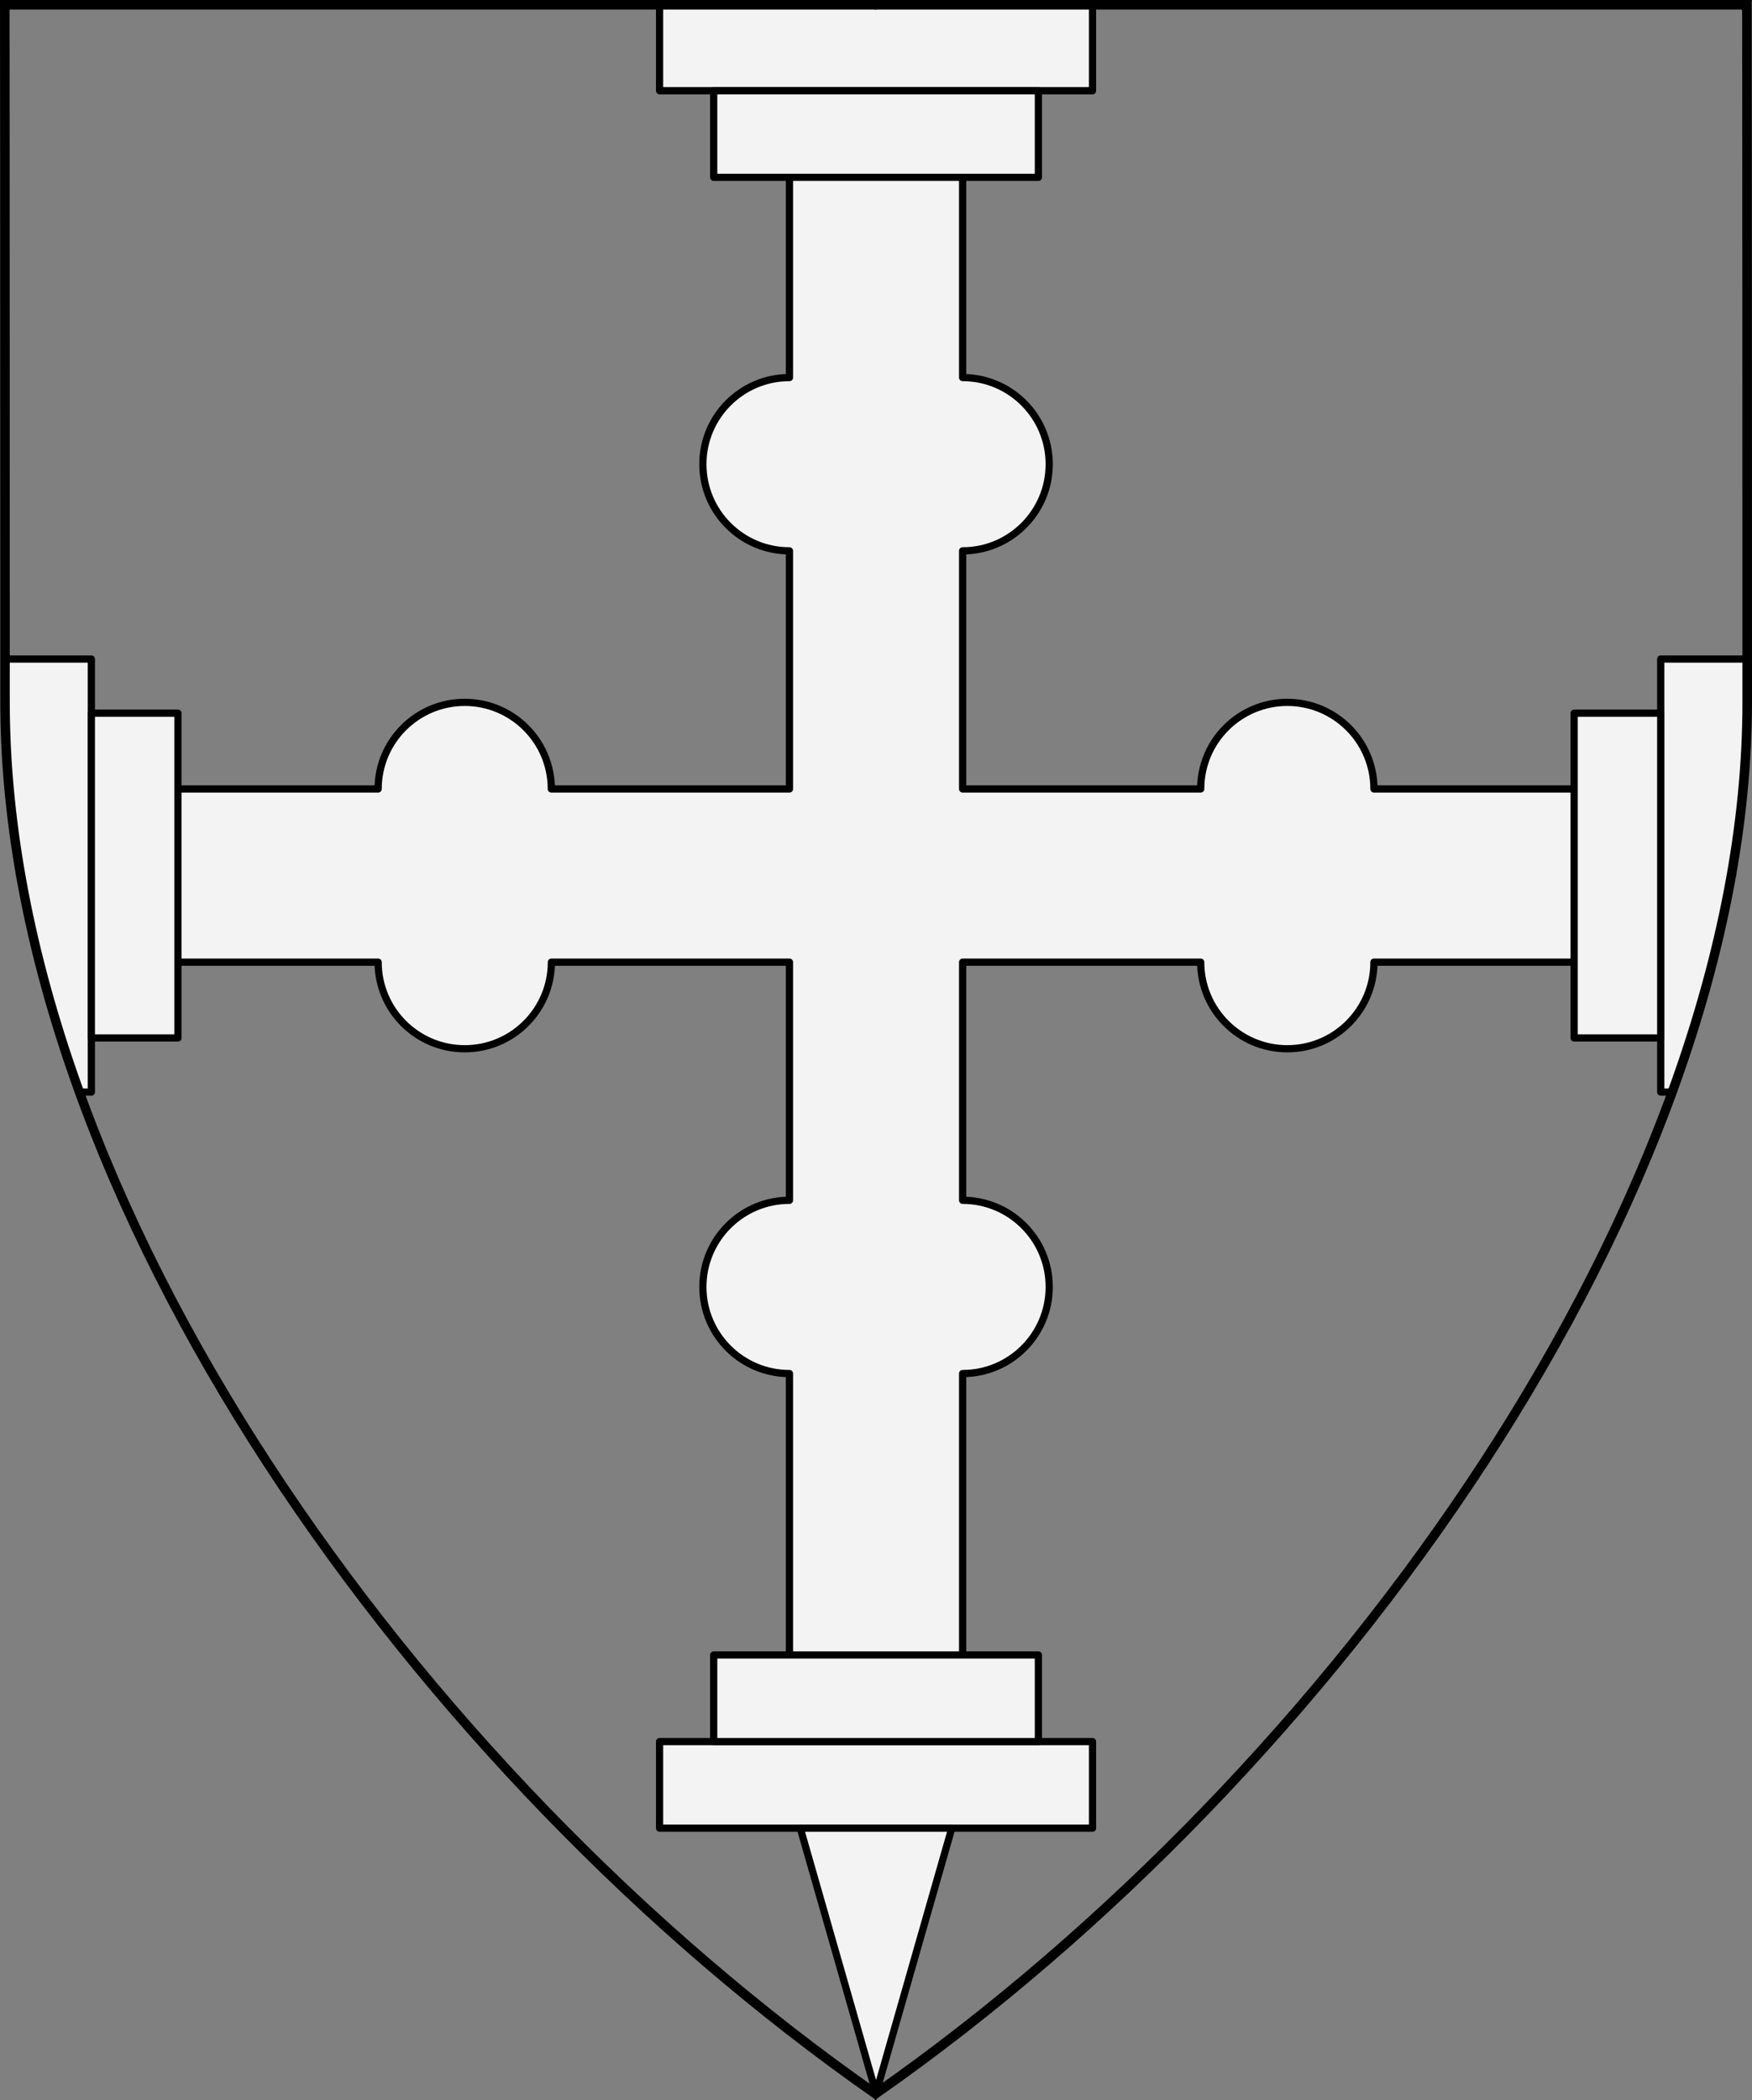 <?xml version="1.0" encoding="UTF-8" standalone="no"?>
<!DOCTYPE svg PUBLIC "-//W3C//DTD SVG 1.1//EN" "http://www.w3.org/Graphics/SVG/1.1/DTD/svg11.dtd">
<svg version="1.1" xmlns:xl="http://www.w3.org/1999/xlink" xmlns:dc="http://purl.org/dc/elements/1.1/" xmlns="http://www.w3.org/2000/svg" viewBox="38.382 65.516 364.219 436.5" width="364.219" height="436.5">
  <rect x="38.382" y="65.516" width="364.219" height="436.5" fill="#808080" stroke="none"/>
  <defs>
    <clipPath id="artboard_clip_path">
      <path d="M 38.382 65.516 L 402.538 65.516 C 402.538 65.516 402.601 108.241 402.601 211.284 C 402.601 314.328 316.793 434.629 220.395 502.016 C 123.931 434.629 38.438 314.83 38.438 211.284 C 38.438 107.738 38.382 65.516 38.382 65.516 Z"/>
    </clipPath>
  </defs>
  <g id="Cross_Nowyed_Degraded_Fitchy" fill-opacity="1" fill="none" stroke-opacity="1" stroke="none" stroke-dasharray="none">
    <title>Cross Nowyed Degraded Fitchy</title>
    <g id="Cross_Nowyed_Degraded_Fitchy_Layer_2" clip-path="url(#artboard_clip_path)">
      <title>Layer 2</title>
      <g id="Graphic_370">
        <path d="M 238.5 66.375 L 202.5 66.375 L 202.5 143.993 C 192.559 143.993 184.5 152.055 184.5 162 C 184.5 171.945 192.559 180.007 202.5 180.007 L 202.5 229.5 L 152.993 229.5 C 152.993 219.559 144.934 211.5 134.993 211.5 C 125.052 211.5 116.993 219.559 116.993 229.5 L 40.234 229.5 C 41.339 241.365 43.493 253.399 46.586 265.5 L 116.993 265.5 C 116.993 275.441 125.055 283.5 135 283.5 C 144.945 283.5 153.007 275.441 153.007 265.5 L 202.5 265.5 L 202.5 314.993 C 192.559 314.993 184.5 323.055 184.5 333 C 184.5 342.945 192.559 351.007 202.5 351.007 L 202.5 440.297 L 238.5 440.297 L 238.5 351.007 C 248.441 351.007 256.5 342.945 256.5 333 C 256.5 323.055 248.441 314.993 238.5 314.993 L 238.5 265.5 L 287.993 265.5 C 287.993 275.441 296.055 283.5 306 283.5 C 315.945 283.5 324.007 275.441 324.007 265.5 L 394.428 265.5 C 397.493 253.41 399.627 241.376 400.721 229.5 L 324.007 229.5 C 324.007 219.559 315.945 211.5 306 211.5 C 296.055 211.5 287.993 219.559 287.993 229.5 L 238.5 229.5 L 238.5 180.007 C 248.441 180.007 256.5 171.945 256.5 162 C 256.5 152.055 248.441 143.993 238.5 143.993 Z" fill="#f3f3f3"/>
        <path d="M 238.5 66.375 L 202.5 66.375 L 202.5 143.993 C 192.559 143.993 184.5 152.055 184.5 162 C 184.5 171.945 192.559 180.007 202.5 180.007 L 202.5 229.5 L 152.993 229.5 C 152.993 219.559 144.934 211.5 134.993 211.5 C 125.052 211.5 116.993 219.559 116.993 229.5 L 40.234 229.5 C 41.339 241.365 43.493 253.399 46.586 265.5 L 116.993 265.5 C 116.993 275.441 125.055 283.5 135 283.5 C 144.945 283.5 153.007 275.441 153.007 265.5 L 202.5 265.5 L 202.5 314.993 C 192.559 314.993 184.5 323.055 184.5 333 C 184.5 342.945 192.559 351.007 202.5 351.007 L 202.5 440.297 L 238.5 440.297 L 238.5 351.007 C 248.441 351.007 256.5 342.945 256.5 333 C 256.5 323.055 248.441 314.993 238.5 314.993 L 238.5 265.5 L 287.993 265.5 C 287.993 275.441 296.055 283.5 306 283.5 C 315.945 283.5 324.007 275.441 324.007 265.5 L 394.428 265.5 C 397.493 253.41 399.627 241.376 400.721 229.5 L 324.007 229.5 C 324.007 219.559 315.945 211.5 306 211.5 C 296.055 211.5 287.993 219.559 287.993 229.5 L 238.5 229.5 L 238.5 180.007 C 248.441 180.007 256.5 171.945 256.5 162 C 256.5 152.055 248.441 143.993 238.5 143.993 Z" stroke="black" stroke-linecap="round" stroke-linejoin="round" stroke-width="1.5"/>
      </g>
      <g id="Graphic_376">
        <rect x="175.5" y="66.375" width="90" height="18" fill="#f3f3f3"/>
        <rect x="175.5" y="66.375" width="90" height="18" stroke="black" stroke-linecap="round" stroke-linejoin="round" stroke-width="1.5"/>
      </g>
      <g id="Graphic_375">
        <rect x="186.75" y="84.375" width="67.5" height="18" fill="#f3f3f3"/>
        <rect x="186.75" y="84.375" width="67.5" height="18" stroke="black" stroke-linecap="round" stroke-linejoin="round" stroke-width="1.5"/>
      </g>
      <g id="Graphic_374">
        <rect x="175.5" y="427.5" width="90" height="18" fill="#f3f3f3"/>
        <rect x="175.5" y="427.5" width="90" height="18" stroke="black" stroke-linecap="round" stroke-linejoin="round" stroke-width="1.5"/>
      </g>
      <g id="Graphic_373">
        <rect x="186.75" y="409.5" width="67.5" height="18" fill="#f3f3f3"/>
        <rect x="186.75" y="409.5" width="67.5" height="18" stroke="black" stroke-linecap="round" stroke-linejoin="round" stroke-width="1.5"/>
      </g>
      <g id="Graphic_385">
        <path d="M 386.099 292.5 C 395.998 265.163 401.569 237.739 401.569 211.375 C 401.569 208.365 401.569 205.407 401.569 202.5 L 383.625 202.5 L 383.625 292.5 Z" fill="#f3f3f3"/>
        <path d="M 386.099 292.5 C 395.998 265.163 401.569 237.739 401.569 211.375 C 401.569 208.365 401.569 205.407 401.569 202.5 L 383.625 202.5 L 383.625 292.5 Z" stroke="black" stroke-linecap="round" stroke-linejoin="round" stroke-width="1.5"/>
      </g>
      <g id="Graphic_381">
        <path d="M 39.375 202.5 C 39.375 205.407 39.375 208.365 39.375 211.375 C 39.375 237.679 44.996 265.114 54.972 292.5 L 57.375 292.5 L 57.375 202.5 Z" fill="#f3f3f3"/>
        <path d="M 39.375 202.5 C 39.375 205.407 39.375 208.365 39.375 211.375 C 39.375 237.679 44.996 265.114 54.972 292.5 L 57.375 292.5 L 57.375 202.5 Z" stroke="black" stroke-linecap="round" stroke-linejoin="round" stroke-width="1.5"/>
      </g>
      <g id="Graphic_379">
        <rect x="57.375" y="213.75" width="18" height="67.5" fill="#f3f3f3"/>
        <rect x="57.375" y="213.75" width="18" height="67.5" stroke="black" stroke-linecap="round" stroke-linejoin="round" stroke-width="1.5"/>
      </g>
      <g id="Graphic_383">
        <rect x="365.625" y="213.75" width="18" height="67.5" fill="#f3f3f3"/>
        <rect x="365.625" y="213.75" width="18" height="67.5" stroke="black" stroke-linecap="round" stroke-linejoin="round" stroke-width="1.5"/>
      </g>
      <g id="Graphic_364">
        <path d="M 204.75 445.5 L 220.5 500.573 L 236.25 445.5 Z" fill="#f3f3f3"/>
        <path d="M 204.75 445.5 L 220.5 500.573 L 236.25 445.5 Z" stroke="black" stroke-linecap="round" stroke-linejoin="round" stroke-width="1.5"/>
      </g>
    </g>
    <g id="Esc____Badge_1_Master_layer" clip-path="url(#artboard_clip_path)">
      <title>Master layer</title>
      <g id="Line_22">
        <line x1="40.417" y1="67.5" x2="33.667" y2="60.75" stroke="black" stroke-linecap="butt" stroke-linejoin="round" stroke-width=".25"/>
      </g>
      <g id="Line_21">
        <line x1="220.417" y1="67.5" x2="220.417" y2="58.5" stroke="black" stroke-linecap="butt" stroke-linejoin="round" stroke-width=".5"/>
      </g>
      <g id="Line_20">
        <line x1="400.417" y1="67.5" x2="407.167" y2="60.75" stroke="black" stroke-linecap="butt" stroke-linejoin="round" stroke-width=".5"/>
      </g>
      <g id="Line_19">
        <line x1="89.354" y1="378.562" x2="96.104" y2="371.812" stroke="black" stroke-linecap="round" stroke-linejoin="round" stroke-width=".5"/>
      </g>
      <g id="Line_18">
        <line x1="351.486" y1="378.562" x2="344.736" y2="371.812" stroke="black" stroke-linecap="butt" stroke-linejoin="round" stroke-width=".5"/>
      </g>
      <g id="Line_17">
        <line x1="220.417" y1="508.5" x2="220.417" y2="499.5" stroke="black" stroke-linecap="butt" stroke-linejoin="round" stroke-width=".5"/>
      </g>
      <g id="Line_16">
        <line x1="42.667" y1="247.5" x2="33.667" y2="247.5" stroke="black" stroke-linecap="butt" stroke-linejoin="round" stroke-width=".5"/>
      </g>
      <g id="Line_15">
        <line x1="407.167" y1="247.5" x2="398.167" y2="247.5" stroke="black" stroke-linecap="butt" stroke-linejoin="round" stroke-width=".5"/>
      </g>
      <g id="Graphic_3">
        <path d="M 39.361 66.5 L 401.548 66.5 C 401.548 66.5 401.611 109 401.611 211.5 C 401.611 314 316.267 433.667 220.39 500.698 C 124.448 433.667 39.417 314.5 39.417 211.5 C 39.417 108.5 39.361 66.5 39.361 66.5 Z" stroke="black" stroke-linecap="round" stroke-linejoin="miter" stroke-width="2"/>
      </g>
    </g>
  </g>
</svg>
